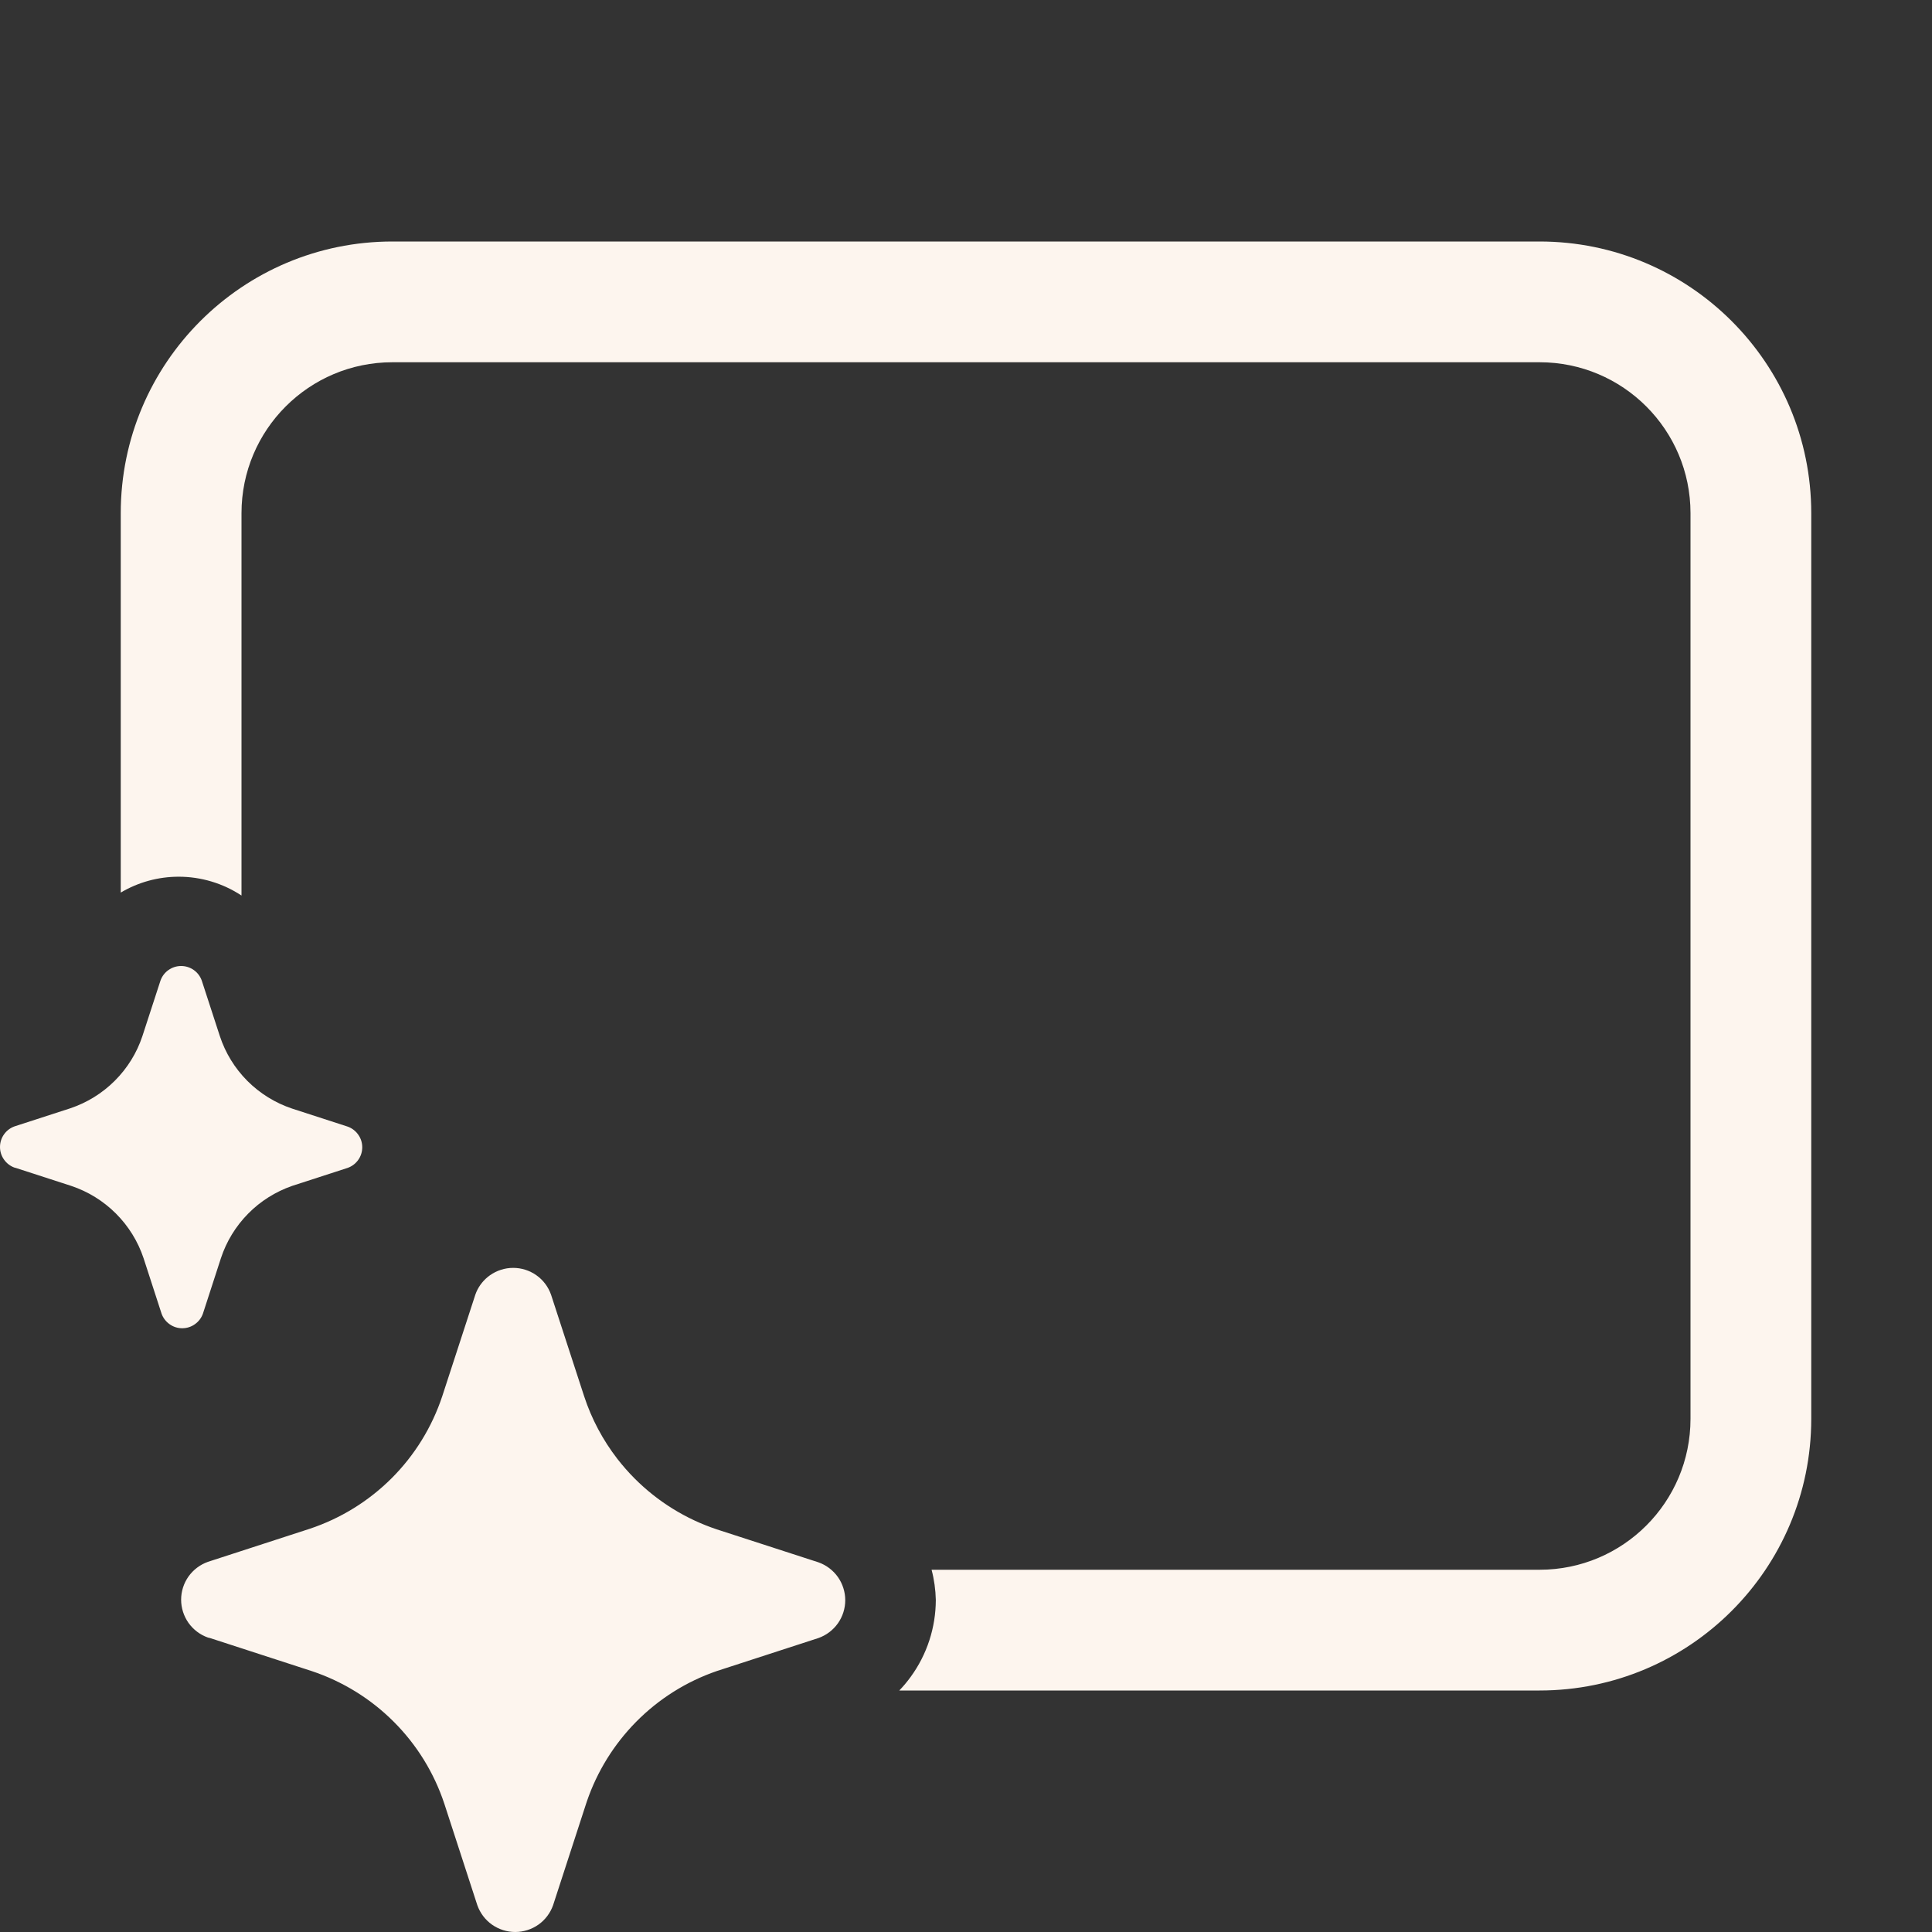 <svg width="32" height="32" viewBox="0 0 32 32" fill="none" xmlns="http://www.w3.org/2000/svg">
<rect x="0" y="0" width="32" height="32" fill="#333333" stroke="none"/>
<path d="M10.512 24.489C10.409 24.386 10.314 24.277 10.225 24.163C9.985 23.852 9.798 23.502 9.675 23.126L9.127 21.444C9.081 21.314 8.997 21.201 8.884 21.122C8.772 21.043 8.638 21 8.5 21C8.362 21 8.228 21.043 8.116 21.122C8.016 21.193 7.937 21.29 7.889 21.402C7.883 21.416 7.878 21.43 7.873 21.444L7.325 23.126C7.155 23.638 6.868 24.103 6.487 24.484C6.105 24.865 5.64 25.152 5.128 25.322L3.444 25.869C3.314 25.915 3.202 26 3.122 26.112C3.043 26.224 3 26.358 3 26.496C3 26.633 3.043 26.767 3.122 26.88C3.202 26.992 3.314 27.077 3.444 27.123L3.478 27.131L5.162 27.678C5.673 27.848 6.139 28.135 6.52 28.516C6.902 28.897 7.189 29.362 7.359 29.874L7.906 31.556C7.952 31.686 8.037 31.799 8.149 31.878C8.262 31.957 8.396 32 8.534 32C8.671 32 8.806 31.957 8.918 31.878C9.03 31.799 9.115 31.686 9.161 31.556L9.708 29.874L9.722 29.832C9.891 29.34 10.168 28.893 10.533 28.522C10.908 28.141 11.366 27.852 11.872 27.678L13.556 27.131C13.686 27.085 13.798 27 13.878 26.888C13.957 26.776 14 26.642 14 26.504C14 26.367 13.957 26.233 13.878 26.12C13.798 26.008 13.686 25.923 13.556 25.877L11.872 25.331C11.359 25.16 10.893 24.871 10.512 24.489ZM1.179 19.642L0.26 19.344L0.242 19.34C0.171 19.315 0.11 19.268 0.067 19.207C0.023 19.146 1.13014e-06 19.073 1.1367e-06 18.998C1.14325e-06 18.923 0.023 18.849 0.067 18.788C0.11 18.727 0.171 18.681 0.242 18.656L1.161 18.358C1.44 18.265 1.694 18.108 1.902 17.9C2.11 17.692 2.267 17.439 2.359 17.16L2.658 16.242C2.683 16.171 2.729 16.11 2.79 16.067C2.852 16.023 2.925 16 3 16C3.075 16 3.148 16.023 3.21 16.067C3.271 16.11 3.317 16.171 3.342 16.242L3.641 17.16C3.733 17.44 3.889 17.694 4.097 17.903C4.306 18.112 4.56 18.269 4.839 18.362L5.758 18.66C5.829 18.685 5.89 18.732 5.933 18.793C5.977 18.854 6 18.927 6 19.002C6 19.077 5.977 19.151 5.933 19.212C5.89 19.273 5.829 19.319 5.758 19.344L4.839 19.642C4.564 19.738 4.313 19.895 4.109 20.103C3.904 20.311 3.75 20.563 3.659 20.84L3.361 21.758C3.336 21.829 3.289 21.89 3.228 21.933C3.167 21.977 3.093 22 3.018 22C2.943 22 2.87 21.977 2.809 21.933C2.748 21.89 2.701 21.829 2.676 21.758L2.378 20.84C2.285 20.561 2.128 20.308 1.92 20.1C1.712 19.892 1.458 19.735 1.179 19.642ZM14.895 28L25.5 28C27.985 28 30 25.985 30 23.5L30 8.5C30 6.015 27.985 4 25.5 4L6.5 4C4.015 4 2 6.015 2 8.5L2 14.784C2.29 14.612 2.621 14.521 2.96 14.521C3.33 14.521 3.692 14.63 4 14.833L4 8.5C4 7.119 5.119 6 6.5 6L25.5 6C26.881 6 28 7.119 28 8.5L28 23.5C28 24.881 26.881 26 25.5 26L15.43 26C15.473 26.163 15.496 26.331 15.5 26.5C15.499 26.958 15.354 27.404 15.084 27.774C15.026 27.854 14.963 27.929 14.895 28Z" fill="#FDF5EE"/>
</svg>
